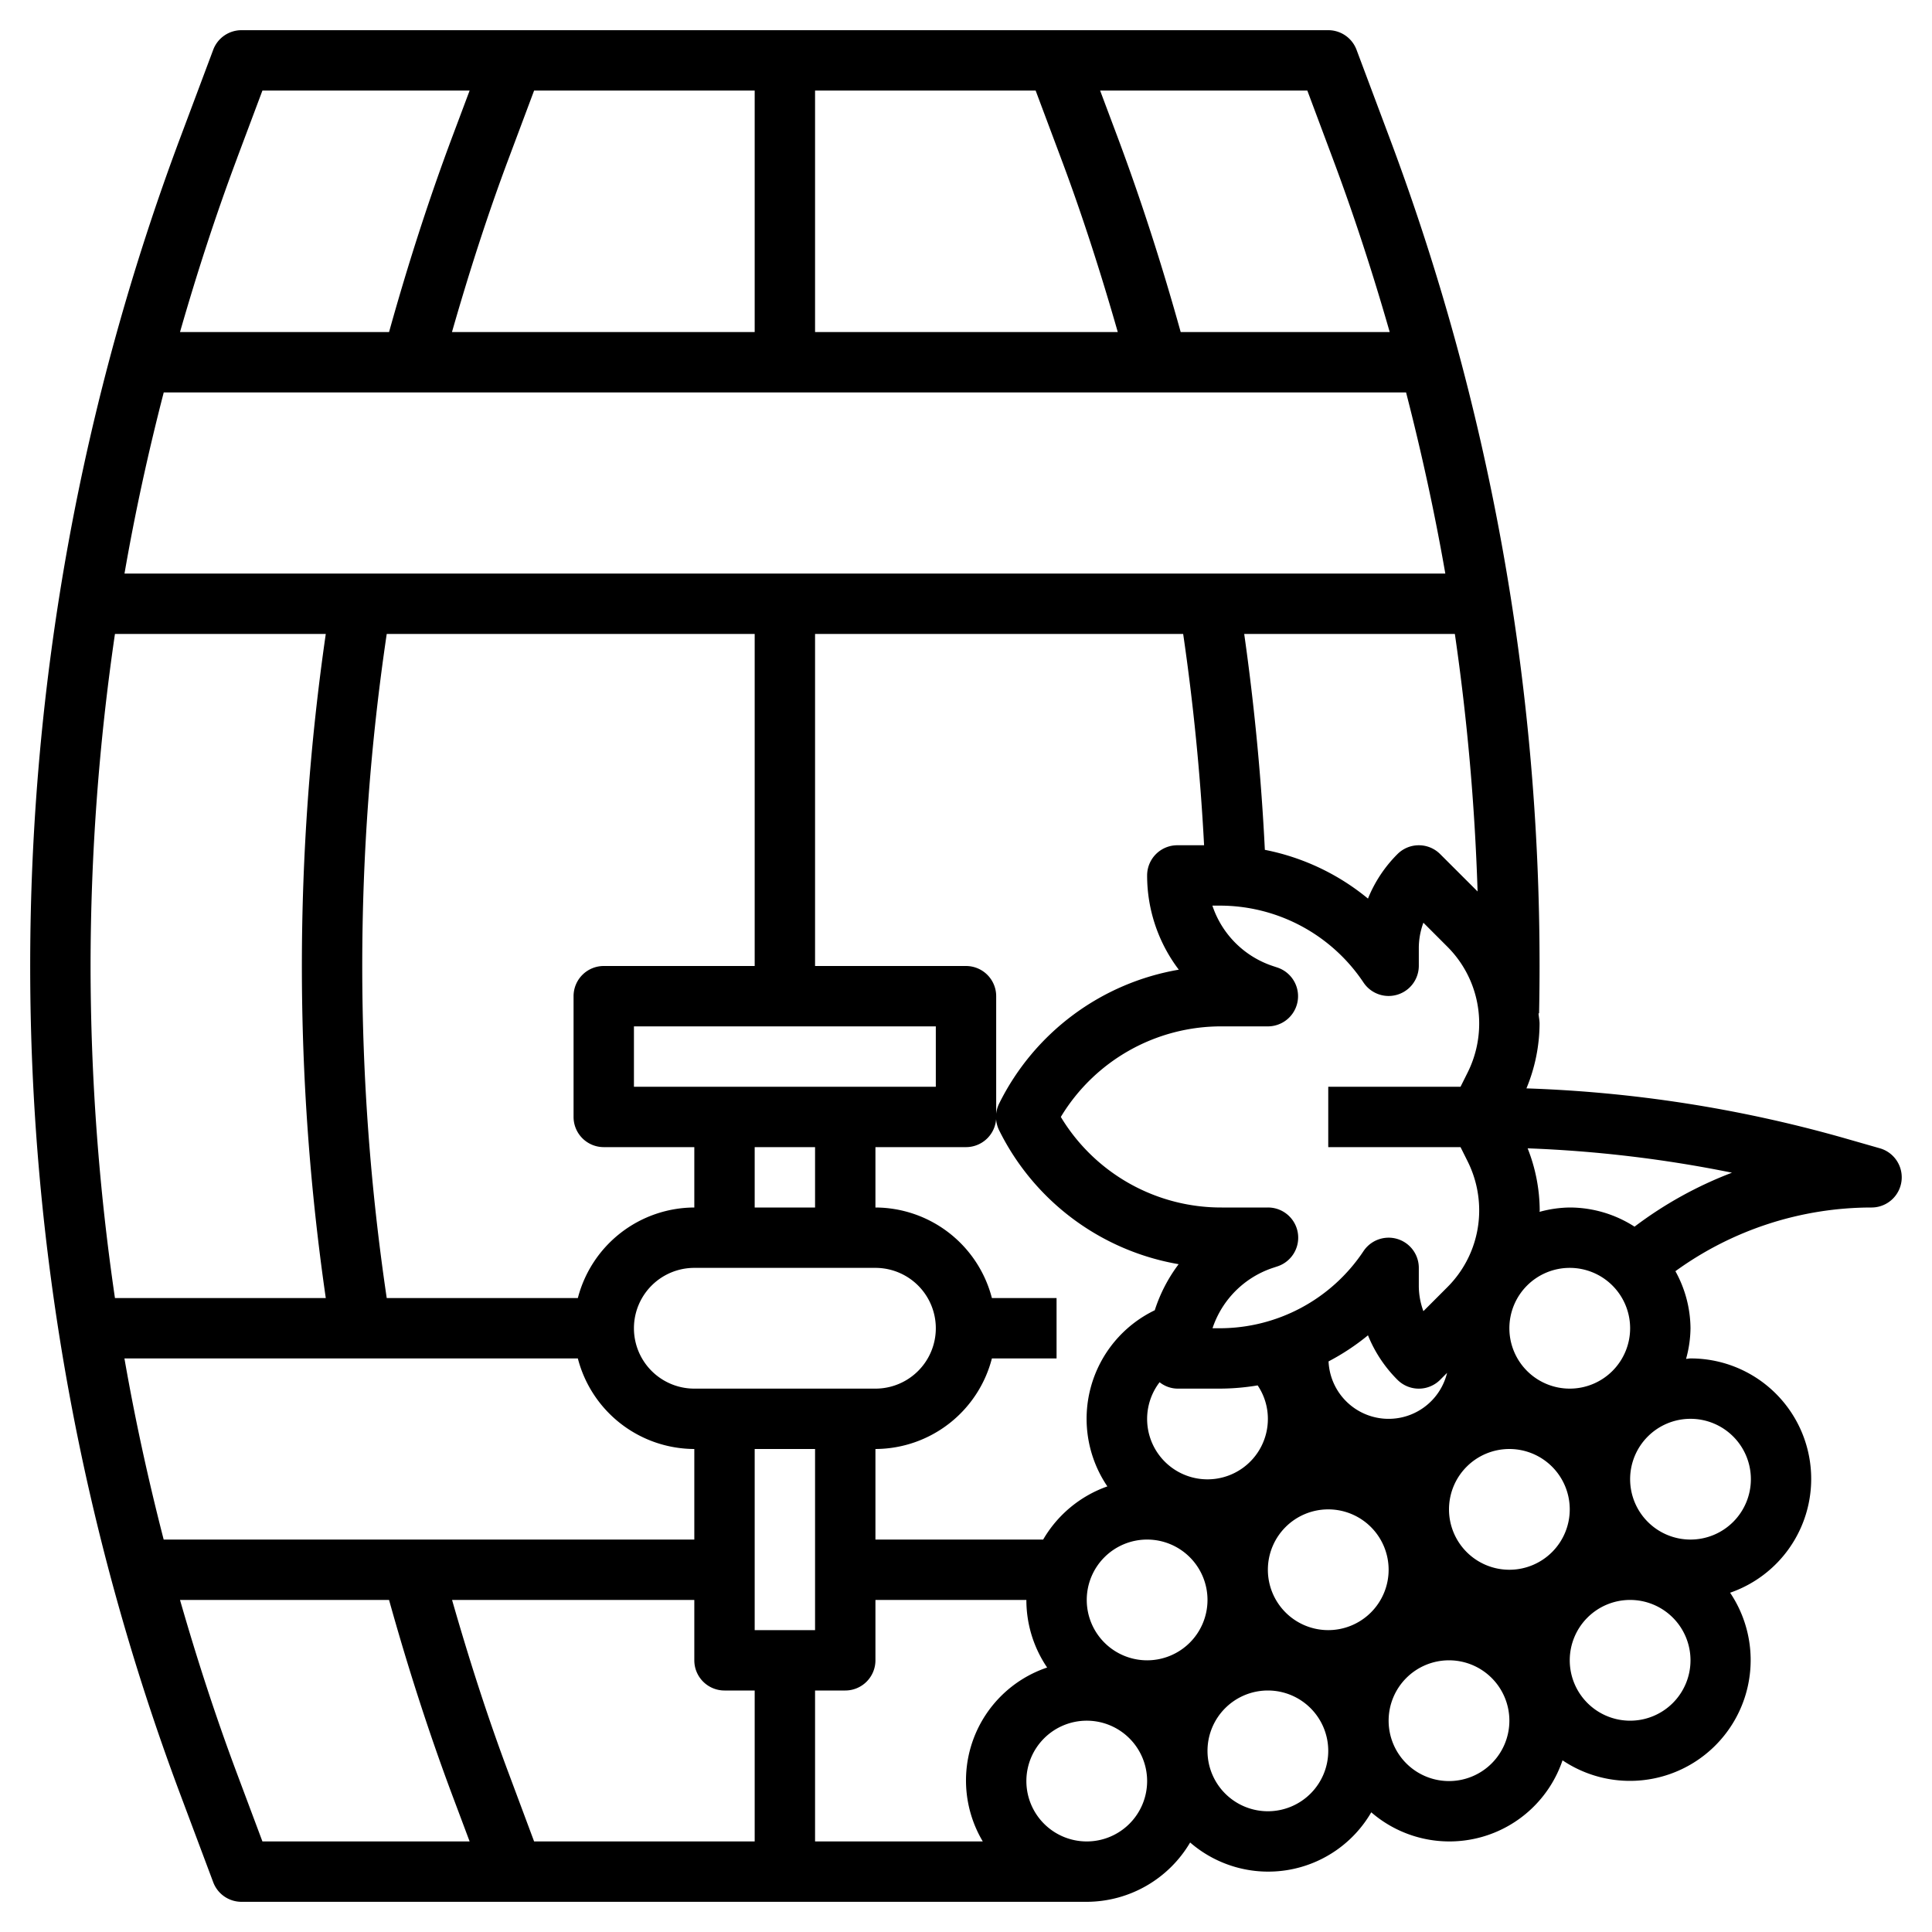 <?xml version="1.0" encoding="UTF-8"?>
<svg xmlns="http://www.w3.org/2000/svg" id="Layer_3" data-name="Layer 3" viewBox="0 0 64 64" width="512" height="512"><path d="M7.063,62.351A1,1,0,0,0,8,63H36a3.988,3.988,0,0,0,3.425-1.965,3.948,3.948,0,0,0,6-1,3.956,3.956,0,0,0,6.336-1.722,4,4,0,0,0,5.551-5.552A3.99,3.99,0,0,0,56,45c-.05,0-.1.013-.147.015A3.913,3.913,0,0,0,56,44a3.956,3.956,0,0,0-.5-1.89A11.08,11.08,0,0,1,62,40a1,1,0,0,0,.274-1.961l-1.23-.352a43.813,43.813,0,0,0-10.479-1.633A5.635,5.635,0,0,0,51,33.911c0-.117-.027-.228-.034-.343h.018Q51,32.784,51,32A77.954,77.954,0,0,0,46.021,4.541L44.937,1.649A1,1,0,0,0,44,1H8a1,1,0,0,0-.937.649L5.979,4.541a78.207,78.207,0,0,0,0,54.918Zm.79-3.594c-.712-1.9-1.334-3.82-1.89-5.757h6.925c.606,2.176,1.3,4.346,2.091,6.459L15.557,61H8.693ZM3,32a76.212,76.212,0,0,1,.808-11h6.984a76.785,76.785,0,0,0,0,22H3.808A76.212,76.212,0,0,1,3,32ZM17.693,3H25v8H14.972c.556-1.939,1.173-3.872,1.881-5.757ZM35.147,5.243c.708,1.885,1.325,3.818,1.881,5.757H27V3h7.307ZM46.578,13c.511,1.984.949,3.984,1.3,6H4.124c.349-2.016.787-4.016,1.3-6ZM54,44a2,2,0,1,1-2-2A2,2,0,0,1,54,44ZM32.556,61H27V56h1a1,1,0,0,0,1-1V53h5a3.973,3.973,0,0,0,.688,2.239A3.947,3.947,0,0,0,32.556,61Zm-15.7-2.243c-.708-1.885-1.325-3.818-1.881-5.757H23v2a1,1,0,0,0,1,1h1v5H17.693ZM19.142,43H12.811a75,75,0,0,1,0-22H25V32H20a1,1,0,0,0-1,1v4a1,1,0,0,0,1,1h3v2A4,4,0,0,0,19.142,43ZM39.194,21c.338,2.315.57,4.66.693,7H39a1,1,0,0,0-1,1,5.159,5.159,0,0,0,1.049,3.122A8.183,8.183,0,0,0,33.1,36.553a1,1,0,0,0,0,.894,8.183,8.183,0,0,0,5.944,4.431,5.142,5.142,0,0,0-.791,1.526,3.991,3.991,0,0,0-1.57,5.835A4,4,0,0,0,34.556,51H29V48a4,4,0,0,0,3.858-3H35V43H32.858A4,4,0,0,0,29,40V38h3a1,1,0,0,0,1-1V33a1,1,0,0,0-1-1H27V21ZM50,48a2,2,0,1,1-2,2A2,2,0,0,1,50,48Zm-6,2a2,2,0,1,1-2,2A2,2,0,0,1,44,50Zm-6,1a2,2,0,1,1-2,2A2,2,0,0,1,38,51Zm9.936-5.522a1.992,1.992,0,0,1-3.926-.38,7.635,7.635,0,0,0,1.306-.864,4.414,4.414,0,0,0,.977,1.474,1,1,0,0,0,1.414,0Zm-6.275.415A1.975,1.975,0,0,1,42,47a2,2,0,1,1-3.587-1.212A.974.974,0,0,0,39,46h1.4A7.716,7.716,0,0,0,41.661,45.893ZM31,34v2H21V34Zm-4,4v2H25V38Zm-4,4h6a2,2,0,0,1,0,4H23a2,2,0,0,1,0-4Zm4,6v6H25V48ZM48.382,36H44v2h4.382l.236.473A3.63,3.63,0,0,1,49,40.089a3.589,3.589,0,0,1-1.059,2.555l-.789.79A2.421,2.421,0,0,1,47,42.586V42a1,1,0,0,0-1.832-.555A5.724,5.724,0,0,1,40.4,44h-.234a3.158,3.158,0,0,1,2-2l.154-.051A1,1,0,0,0,42,40H40.472a6.2,6.2,0,0,1-5.331-3,6.2,6.2,0,0,1,5.331-3H42a1,1,0,0,0,.315-1.949L42.162,32a3.159,3.159,0,0,1-2-2H40.4a5.724,5.724,0,0,1,4.773,2.555A1,1,0,0,0,47,32v-.586a2.421,2.421,0,0,1,.152-.848l.789.79A3.589,3.589,0,0,1,49,33.911a3.63,3.63,0,0,1-.382,1.616Zm-.675-7.707a1,1,0,0,0-1.414,0,4.414,4.414,0,0,0-.977,1.474A7.7,7.7,0,0,0,41.9,28.152c-.118-2.389-.348-4.785-.684-7.152h6.978a76.052,76.052,0,0,1,.753,8.531ZM19.142,45A4,4,0,0,0,23,48v3H5.422c-.511-1.984-.949-3.984-1.3-6ZM36,61a2,2,0,1,1,2-2A2,2,0,0,1,36,61Zm6-1a2,2,0,1,1,2-2A2,2,0,0,1,42,60Zm6-1a2,2,0,1,1,2-2A2,2,0,0,1,48,59Zm6-2a2,2,0,1,1,2-2A2,2,0,0,1,54,57Zm4-8a2,2,0,1,1-2-2A2,2,0,0,1,58,49Zm-3.854-8.365A3.974,3.974,0,0,0,52,40,3.928,3.928,0,0,0,51,40.144c0-.019.005-.037.005-.055a5.647,5.647,0,0,0-.4-2.049,41.825,41.825,0,0,1,6.769.807A13.053,13.053,0,0,0,54.146,40.635Zm-10-35.392c.712,1.9,1.334,3.82,1.89,5.757H39.112c-.606-2.176-1.3-4.346-2.091-6.459L36.443,3h6.864Zm-36.294,0L8.693,3h6.864l-.578,1.541C14.187,6.654,13.494,8.824,12.888,11H5.963C6.519,9.063,7.141,7.141,7.853,5.243Z"/></svg>
